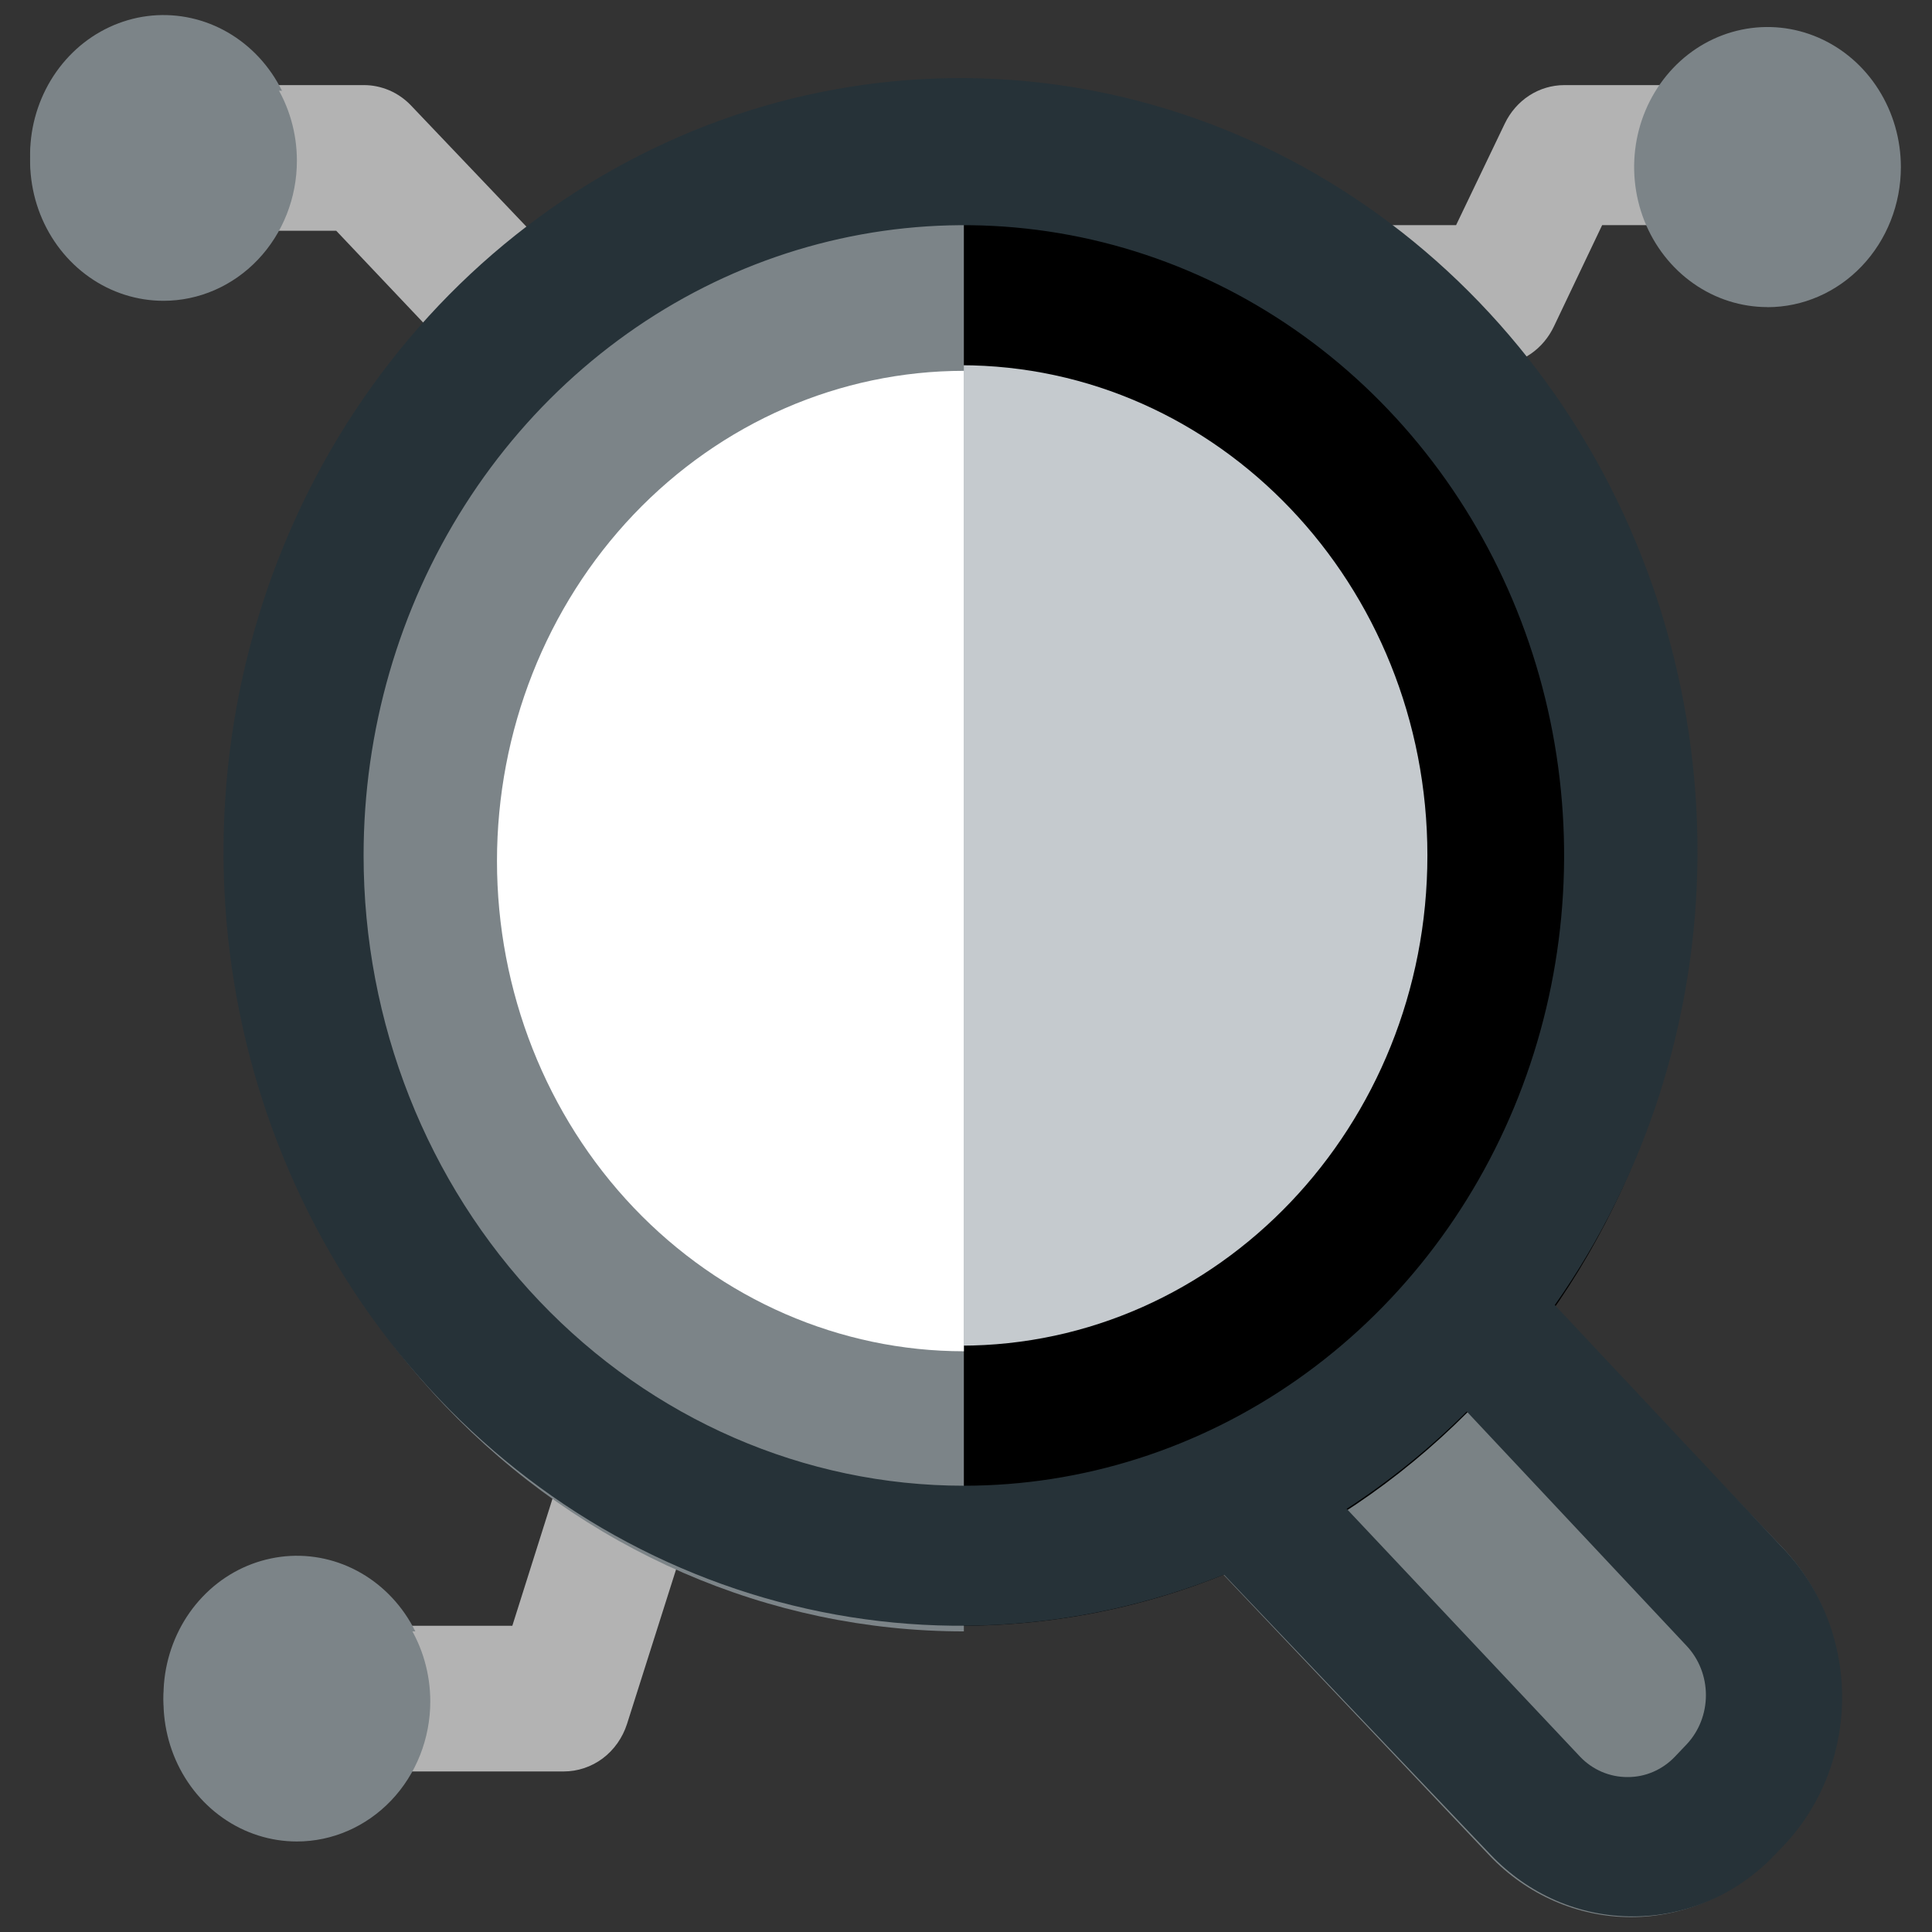 <?xml version="1.0" encoding="UTF-8" standalone="no"?>
<!-- Uploaded to: SVG Repo, www.svgrepo.com, Transformed by: SVG Repo Mixer Tools -->

<svg
   width="64"
   height="64"
   viewBox="0 0 20.277 20.277"
   fill="none"
   class="cursor-default-hover"
   version="1.1"
   id="svg17"
   sodipodi:docname="research.svg"
   inkscape:version="1.4.2 (f4327f4, 2025-05-13)"
   xmlns:inkscape="http://www.inkscape.org/namespaces/inkscape"
   xmlns:sodipodi="http://sodipodi.sourceforge.net/DTD/sodipodi-0.dtd"
   xmlns="http://www.w3.org/2000/svg"
   xmlns:svg="http://www.w3.org/2000/svg">
  <rect x="0" y="0" width="20.277" height="20.277" fill="#333333" stroke="none"/>
  <defs
     id="defs17" />
  <sodipodi:namedview
     id="namedview17"
     pagecolor="#ffffff"
     bordercolor="#000000"
     borderopacity="0.25"
     inkscape:showpageshadow="2"
     inkscape:pageopacity="0.0"
     inkscape:pagecheckerboard="0"
     inkscape:deskcolor="#d1d1d1"
     inkscape:zoom="13.412698"
     inkscape:cx="37.315385"
     inkscape:cy="28.815976"
     inkscape:window-width="1920"
     inkscape:window-height="1054"
     inkscape:window-x="-9"
     inkscape:window-y="-9"
     inkscape:window-maximized="1"
     inkscape:current-layer="svg17" />
  <g
     id="g17"
     transform="matrix(0.7,0,0,0.735,-1.084,-1.988)">
    <g
       id="SVGRepo_bgCarrier"
       stroke-width="0" />
    <g
       id="SVGRepo_tracerCarrier"
       stroke-linecap="round"
       stroke-linejoin="round" />
    <g
       id="SVGRepo_iconCarrier">
      <path
         d="M 10,27.92 H 7 c -0.265,0 -0.52,-0.105 -0.707,-0.293 C 6.105,27.44 6,27.185 6,26.92 6,26.655 6.105,26.401 6.293,26.213 6.48,26.025 6.735,25.92 7,25.92 h 2.23 l 0.77,-2.32 c 0.09,-0.247 0.274,-0.448 0.512,-0.56 0.238,-0.112 0.51,-0.127 0.758,-0.04 0.25,0.084 0.457,0.264 0.575,0.5 0.118,0.236 0.138,0.509 0.056,0.76 l -1,3 c -0.067,0.187 -0.189,0.35 -0.349,0.467 -0.16,0.118 -0.352,0.185 -0.551,0.193 z"
         fill="#b3b3b3"
         id="path1" />
      <path
         d="M 6,28.92 C 5.604,28.92 5.218,28.803 4.889,28.583 4.56,28.363 4.304,28.051 4.152,27.685 4.001,27.32 3.961,26.918 4.038,26.53 4.116,26.142 4.306,25.785 4.586,25.506 4.865,25.226 5.222,25.036 5.61,24.959 5.998,24.881 6.4,24.921 6.765,25.072 7.131,25.224 7.443,25.48 7.663,25.809 7.883,26.138 8,26.524 8,26.92 8,27.451 7.789,27.959 7.414,28.334 7.039,28.709 6.53,28.92 6,28.92 Z"
         fill="#7c8488"
         id="path2" />
      <path
         d="M 9,7.92 C 8.868,7.92 8.737,7.893 8.615,7.841 8.493,7.79 8.383,7.715 8.29,7.62 l -1.7,-1.7 H 5 C 4.735,5.92 4.48,5.815 4.293,5.627 4.105,5.44 4,5.185 4,4.92 4,4.655 4.105,4.4 4.293,4.213 4.48,4.025 4.735,3.92 5,3.92 H 7 C 7.132,3.919 7.262,3.945 7.384,3.994 7.506,4.044 7.617,4.117 7.71,4.21 l 2,2 C 9.851,6.35 9.947,6.529 9.986,6.723 10.025,6.918 10.005,7.12 9.929,7.304 9.853,7.487 9.724,7.644 9.559,7.753 9.393,7.863 9.199,7.921 9,7.92 Z"
         fill="#b3b3b3"
         id="path3" />
      <path
         d="M 4,6.92 C 3.604,6.92 3.218,6.803 2.889,6.583 2.56,6.363 2.304,6.051 2.152,5.685 2.001,5.32 1.961,4.918 2.038,4.53 2.116,4.142 2.306,3.786 2.586,3.506 2.865,3.226 3.222,3.036 3.61,2.958 3.998,2.881 4.4,2.921 4.765,3.072 5.131,3.224 5.443,3.48 5.663,3.809 5.883,4.138 6,4.524 6,4.92 6,5.45 5.789,5.959 5.414,6.334 5.039,6.709 4.53,6.92 4,6.92 Z"
         fill="#7c8488"
         id="path4" />
      <path
         d="m 21.95,6.92 h 2 l 1,-2 h 2"
         fill="#b3b3b3"
         id="path5" />
      <path
         d="m 24,7.92 h -2 c -0.265,0 -0.52,-0.105 -0.707,-0.293 C 21.105,7.44 21,7.185 21,6.92 21,6.655 21.105,6.4 21.293,6.213 21.48,6.025 21.735,5.92 22,5.92 h 1.38 l 0.73,-1.45 C 24.193,4.305 24.32,4.166 24.477,4.069 24.634,3.972 24.815,3.921 25,3.92 h 2 c 0.265,0 0.52,0.105 0.707,0.293 C 27.895,4.4 28,4.655 28,4.92 28,5.185 27.895,5.44 27.707,5.627 27.52,5.815 27.265,5.92 27,5.92 h -1.43 l -0.72,1.44 C 24.771,7.521 24.651,7.658 24.502,7.756 24.352,7.855 24.179,7.911 24,7.92 Z"
         fill="#b3b3b3"
         id="path6" />
      <path
         d="m 28.05,7.09 c -0.396,0 -0.782,-0.117 -1.111,-0.337 C 26.61,6.533 26.354,6.221 26.202,5.855 26.051,5.49 26.011,5.088 26.088,4.7 c 0.077,-0.388 0.268,-0.744 0.547,-1.024 0.28,-0.28 0.636,-0.47 1.024,-0.547 0.388,-0.077 0.79,-0.038 1.156,0.114 0.365,0.151 0.678,0.408 0.897,0.737 0.22,0.329 0.337,0.716 0.337,1.111 0,0.53 -0.211,1.039 -0.586,1.414 -0.375,0.375 -0.884,0.586 -1.414,0.586 z"
         fill="#7c8488"
         id="path7" />
      <path
         d="m 28.27,24.8 -4,-4 -1.27,-1.64 c -0.088,-0.107 -0.198,-0.194 -0.322,-0.256 -0.124,-0.062 -0.259,-0.098 -0.398,-0.104 -0.138,-0.007 -0.275,0.013 -0.404,0.062 -0.129,0.048 -0.247,0.123 -0.346,0.218 l -3.17,3.14 c -0.095,0.093 -0.17,0.203 -0.221,0.325 -0.051,0.122 -0.078,0.253 -0.079,0.385 -7e-4,0.132 0.025,0.262 0.074,0.384 0.05,0.122 0.123,0.233 0.216,0.326 l 5.53,5.56 c 0.562,0.563 1.325,0.879 2.12,0.88 0.795,-7e-4 1.558,-0.317 2.12,-0.88 l 0.17,-0.17 c 0.556,-0.565 0.866,-1.327 0.862,-2.119 -0.004,-0.792 -0.321,-1.551 -0.882,-2.111 z"
         fill="#7a8285"
         class="cursor-default-hover"
         id="path8" />
      <path
         d="m 15.95,25.92 c 6.075,0 11,-4.925 11,-11 0,-6.075 -4.925,-11 -11,-11 -6.075,0 -11,4.925 -11,11 0,6.075 4.925,11 11,11 z"
         fill="#000000"
         id="path9" />
      <path
         d="m 15.95,21.92 c 3.866,0 7,-3.134 7,-7 0,-3.866 -3.134,-7 -7,-7 -3.866,0 -7,3.134 -7,7 0,3.866 3.134,7 7,7 z"
         fill="#c5cace"
         id="path10" />
      <path
         d="M 10,28 H 7 C 6.735,28 6.48,27.895 6.293,27.707 6.105,27.52 6,27.265 6,27 6,26.735 6.105,26.48 6.293,26.293 6.48,26.105 6.735,26 7,26 h 2.28 l 0.77,-2.32 c 0.085,-0.252 0.266,-0.46 0.504,-0.578 0.118,-0.059 0.246,-0.093 0.378,-0.102 0.131,-0.009 0.263,0.008 0.388,0.05 0.125,0.042 0.24,0.108 0.339,0.195 0.099,0.086 0.18,0.192 0.239,0.31 0.059,0.118 0.093,0.246 0.102,0.378 0.009,0.131 -0.008,0.263 -0.05,0.388 l -1,3 c -0.067,0.199 -0.195,0.371 -0.365,0.493 C 10.414,27.935 10.21,28 10,28 Z"
         fill="#b3b3b3"
         id="path11" />
      <path
         d="M 6,29 C 5.604,29 5.218,28.883 4.889,28.663 4.56,28.443 4.304,28.131 4.152,27.765 4.001,27.4 3.961,26.998 4.038,26.61 4.116,26.222 4.306,25.866 4.586,25.586 4.865,25.306 5.222,25.116 5.61,25.038 5.998,24.961 6.4,25.001 6.765,25.152 7.131,25.304 7.443,25.56 7.663,25.889 7.883,26.218 8,26.604 8,27 8,27.53 7.789,28.039 7.414,28.414 7.039,28.789 6.53,29 6,29 Z"
         fill="#7c8488"
         id="path12" />
      <path
         d="M 9,8 C 8.868,8.001 8.738,7.976 8.616,7.926 8.494,7.876 8.383,7.803 8.29,7.71 l -1.7,-1.71 H 5 C 4.735,6 4.48,5.895 4.293,5.707 4.105,5.52 4,5.265 4,5 4,4.735 4.105,4.48 4.293,4.293 4.48,4.105 4.735,4 5,4 H 7 C 7.132,3.999 7.262,4.024 7.384,4.074 7.506,4.124 7.617,4.197 7.71,4.29 l 2,2 C 9.804,6.383 9.878,6.494 9.929,6.615 9.98,6.737 10.006,6.868 10.006,7 10.006,7.132 9.98,7.263 9.929,7.385 9.878,7.506 9.804,7.617 9.71,7.71 9.617,7.803 9.506,7.876 9.384,7.926 9.262,7.976 9.132,8.001 9,8 Z"
         fill="#b3b3b3"
         id="path13" />
      <path
         d="M 4,7 C 3.604,7 3.218,6.883 2.889,6.663 2.56,6.443 2.304,6.131 2.152,5.765 2.001,5.4 1.961,4.998 2.038,4.61 2.116,4.222 2.306,3.865 2.586,3.586 2.865,3.306 3.222,3.116 3.61,3.038 3.998,2.961 4.4,3.001 4.765,3.152 5.131,3.304 5.443,3.56 5.663,3.889 5.883,4.218 6,4.604 6,5 6,5.53 5.789,6.039 5.414,6.414 5.039,6.789 4.53,7 4,7 Z"
         fill="#7c8488"
         id="path14" />
      <path
         d="m 5,15 c 0,2.917 1.159,5.715 3.222,7.778 C 10.285,24.841 13.083,26 16,26 V 4 C 13.083,4 10.285,5.159 8.222,7.222 6.159,9.285 5,12.083 5,15 Z"
         fill="#7c8488"
         id="path15" />
      <path
         d="m 9,15 c 0,1.857 0.738,3.637 2.05,4.95 C 12.363,21.262 14.143,22 16,22 V 8 C 14.143,8 12.363,8.738 11.05,10.05 9.738,11.363 9,13.143 9,15 Z"
         fill="#ffffff"
         id="path16" />
      <path
         d="M 28.27,24.8 24.86,21.34 C 26.236,19.481 26.986,17.233 27,14.92 27.011,12.56 26.265,10.259 24.874,8.353 23.482,6.447 21.516,5.037 19.265,4.329 17.014,3.621 14.595,3.652 12.363,4.418 10.131,5.185 8.203,6.645 6.861,8.586 5.519,10.527 4.833,12.847 4.905,15.206 c 0.072,2.359 0.897,4.633 2.354,6.489 1.458,1.856 3.471,3.197 5.746,3.825 2.275,0.629 4.691,0.513 6.895,-0.33 l 4,4 c 0.28,0.28 0.612,0.502 0.977,0.653 0.366,0.151 0.757,0.228 1.153,0.227 0.396,0.001 0.787,-0.076 1.153,-0.227 0.366,-0.151 0.698,-0.373 0.977,-0.653 l 0.17,-0.17 c 0.548,-0.57 0.849,-1.332 0.838,-2.122 C 29.156,26.108 28.834,25.354 28.27,24.8 Z M 7,14.92 c 0,-1.78 0.528,-3.52 1.517,-5 0.989,-1.48 2.395,-2.634 4.039,-3.315 1.645,-0.681 3.454,-0.859 5.2,-0.512 1.746,0.347 3.349,1.204 4.608,2.463 1.259,1.259 2.116,2.862 2.463,4.608 0.347,1.746 0.169,3.555 -0.512,5.2 -0.681,1.645 -1.835,3.05 -3.315,4.039 C 19.52,23.392 17.78,23.92 16,23.92 13.613,23.92 11.324,22.972 9.636,21.284 7.948,19.596 7,17.307 7,14.92 Z M 26.84,27.61 26.66,27.79 c -0.093,0.093 -0.204,0.166 -0.326,0.216 -0.122,0.05 -0.252,0.075 -0.384,0.074 -0.132,8e-4 -0.262,-0.025 -0.384,-0.074 C 25.444,27.956 25.333,27.883 25.24,27.79 l -3.5,-3.54 c 0.646,-0.4 1.249,-0.866 1.8,-1.39 l 3.3,3.35 c 0.183,0.187 0.286,0.438 0.286,0.7 0,0.262 -0.103,0.513 -0.286,0.7 z"
         fill="#263238"
         class="cursor-default-hover"
         id="path17" />
    </g>
  </g>
</svg>
